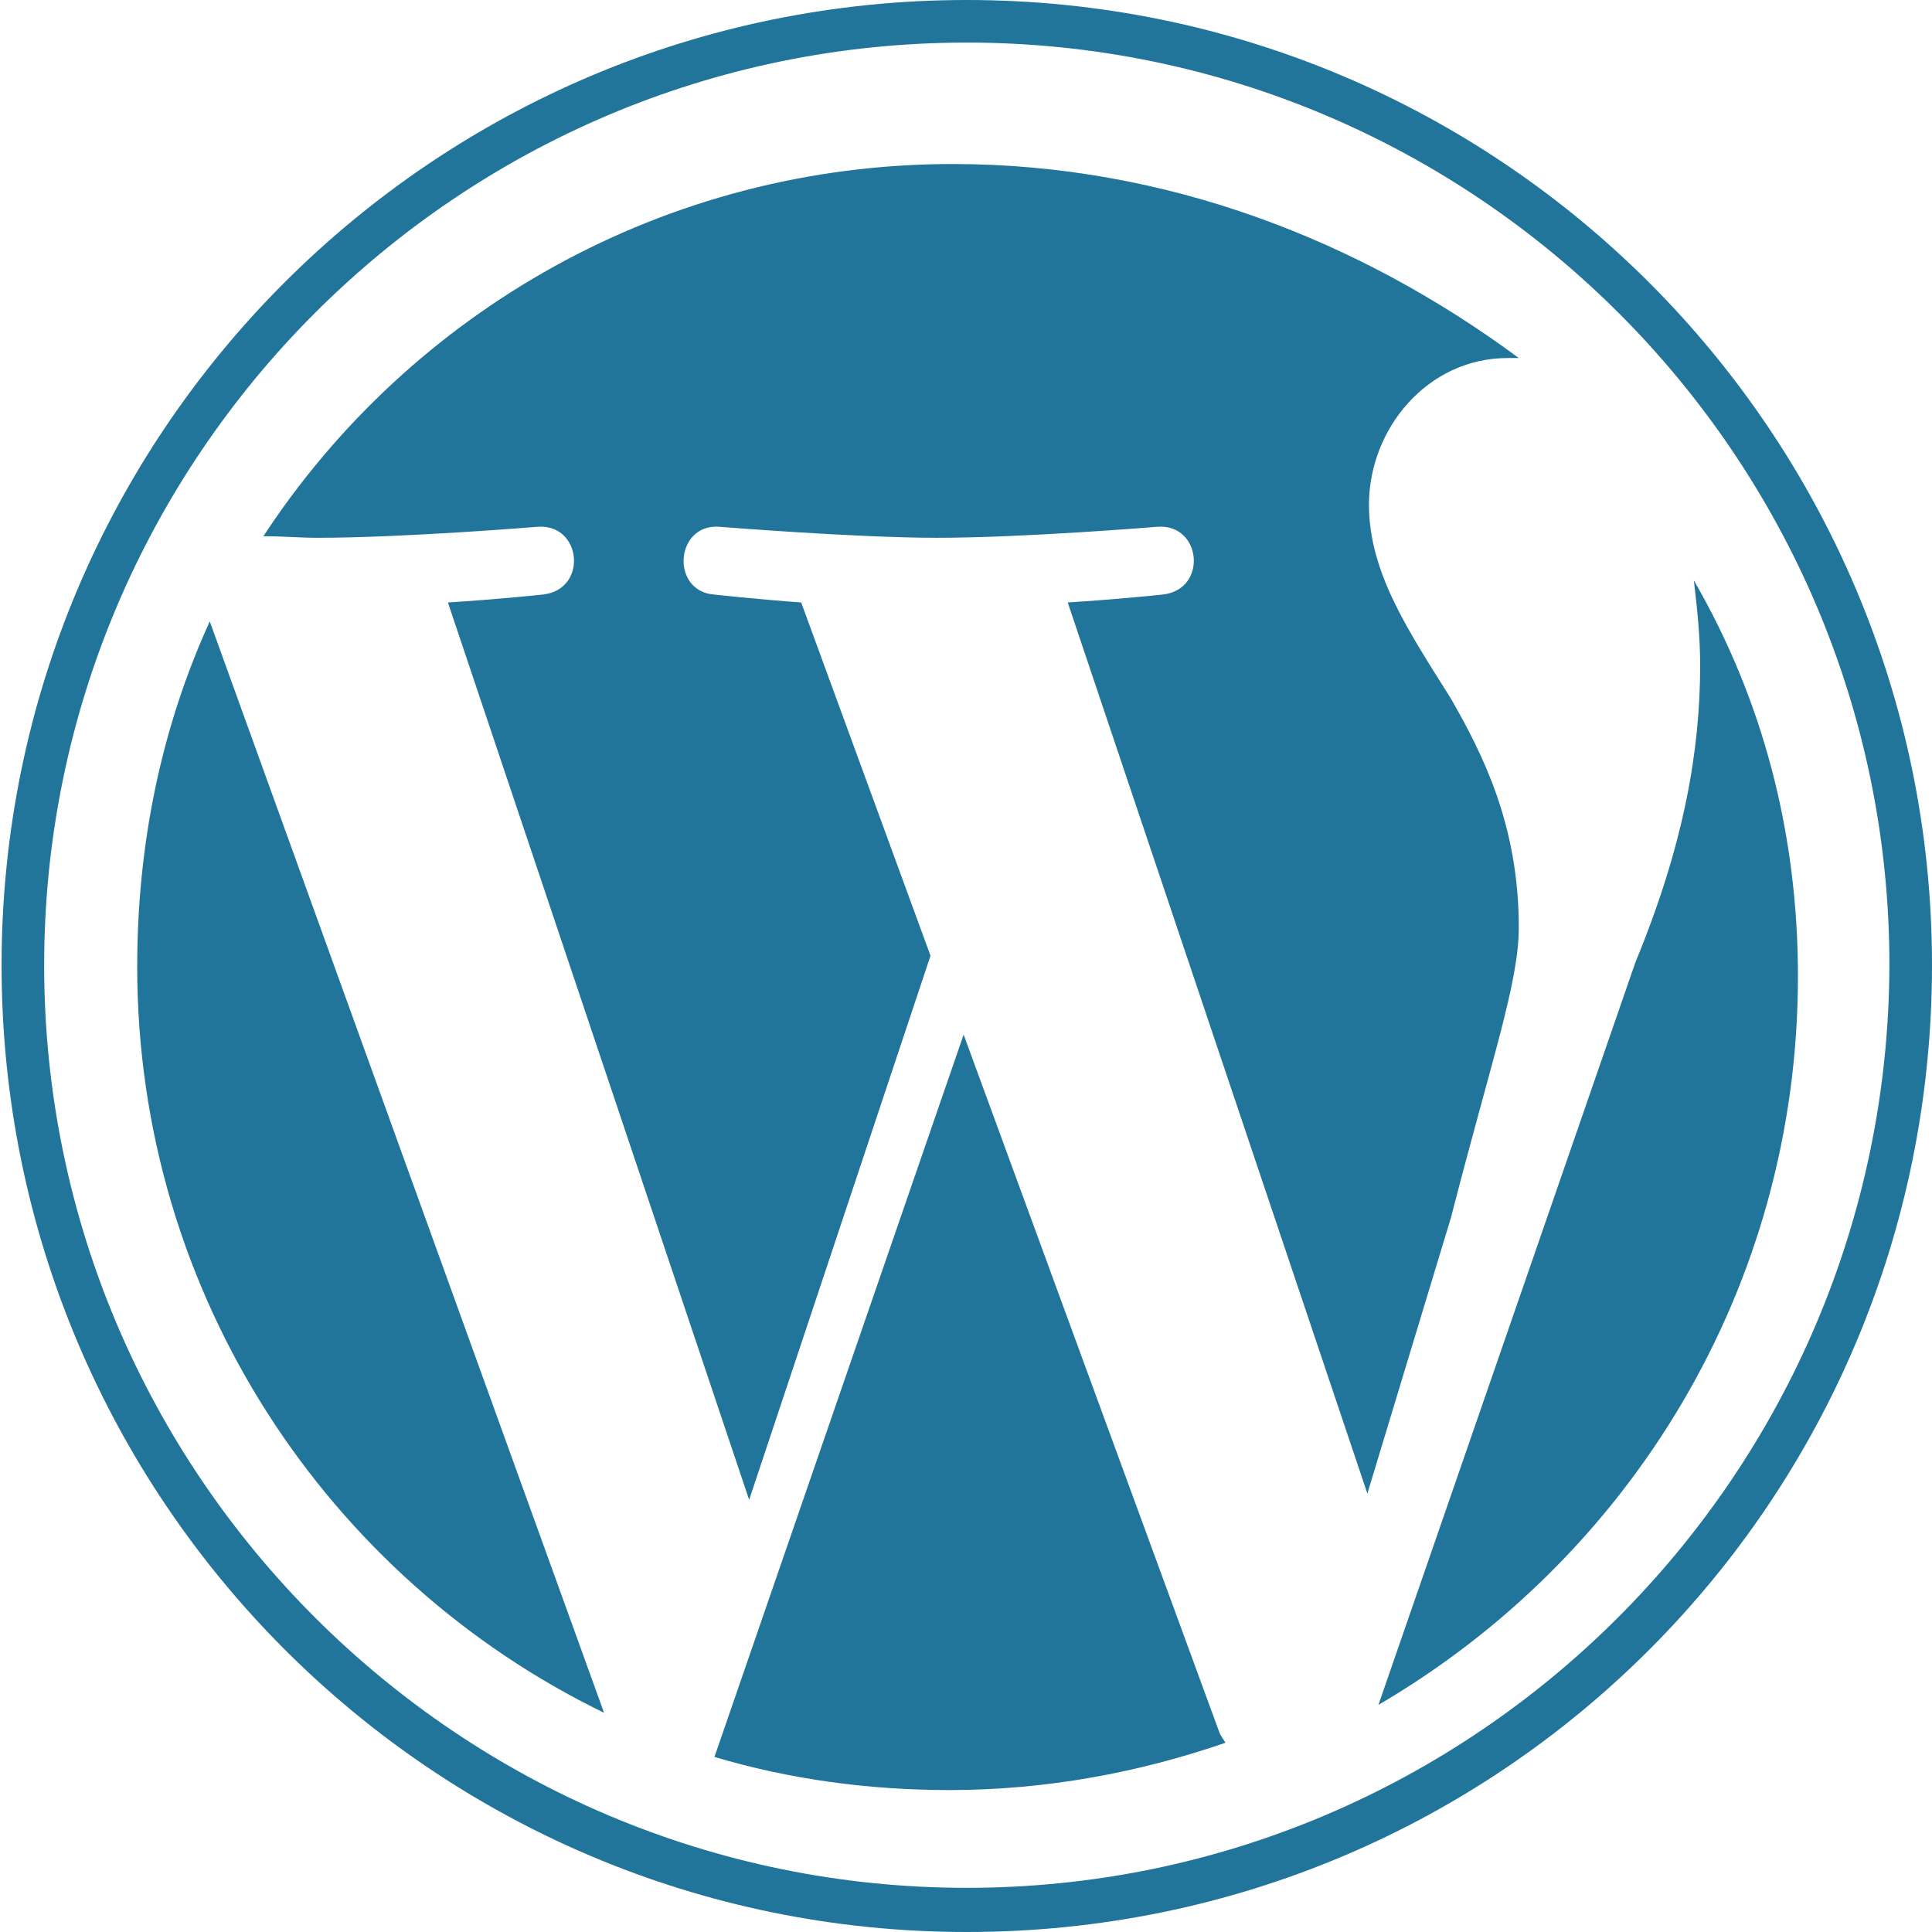 <svg xmlns="http://www.w3.org/2000/svg" viewBox="0 0 122.5 122.5" width="80" height="80">
  <g>
    <path fill="#21759b" d="M8.7,61.3c0,20.8,12.1,38.8,29.6,47.3L13.3,39.4C10.2,46.2,8.7,53.6,8.7,61.3z"/>
    <path fill="#21759b" d="M96.3,58.8c0-6.5-2.3-11-4.3-14.5c-2.7-4.3-5.2-8-5.2-12.3c0-4.8,3.7-9.3,8.8-9.3c0.2,0,0.5,0,0.7,0 C86.3,15.3,74,10.4,60.4,10.4c-18.3,0-34.4,9.4-43.7,23.6c1.2,0,2.4,0.1,3.4,0.1c5.5,0,14-0.7,14-0.7c2.8-0.2,3.2,4,0.3,4.3 c0,0-2.8,0.3-6,0.5l19.1,56.9l11.5-34.5l-8.2-22.4c-2.8-0.2-5.5-0.5-5.5-0.5c-2.8-0.2-2.5-4.5,0.3-4.3c0,0,8.7,0.7,13.8,0.7 c5.5,0,14-0.7,14-0.7c2.8-0.2,3.2,4,0.3,4.3c0,0-2.8,0.3-6,0.5l19,56.5l5.3-17.5C94.6,67.1,96.3,62.3,96.3,58.8z"/>
    <path fill="#21759b" d="M61.1,65.6l-15.8,45.8c4.7,1.4,9.7,2.1,14.9,2.1c6.1,0,12-1.1,17.5-3c-0.1-0.2-0.3-0.4-0.4-0.7L61.1,65.6z"/>
    <path fill="#21759b" d="M107.4,36.8c0.2,1.7,0.4,3.5,0.4,5.4c0,5.3-1,11.3-4.1,18.8l-16.3,47.1c15.9-9.3,26.6-26.4,26.6-46.2 C114,52.9,111.8,44.4,107.4,36.8z"/>
    <path fill="#21759b" d="M61.3,0C27.5,0,0.1,27.4,0.1,61.2c0,33.9,27.4,61.3,61.2,61.3c33.9,0,61.2-27.4,61.2-61.3 C122.5,27.4,95.1,0,61.3,0z M61.3,119.7c-32.2,0-58.5-26.2-58.5-58.5c0-32.2,26.2-58.5,58.5-58.5c32.2,0,58.5,26.2,58.5,58.5 C119.7,93.5,93.5,119.7,61.3,119.7z"/>
  </g>
</svg>